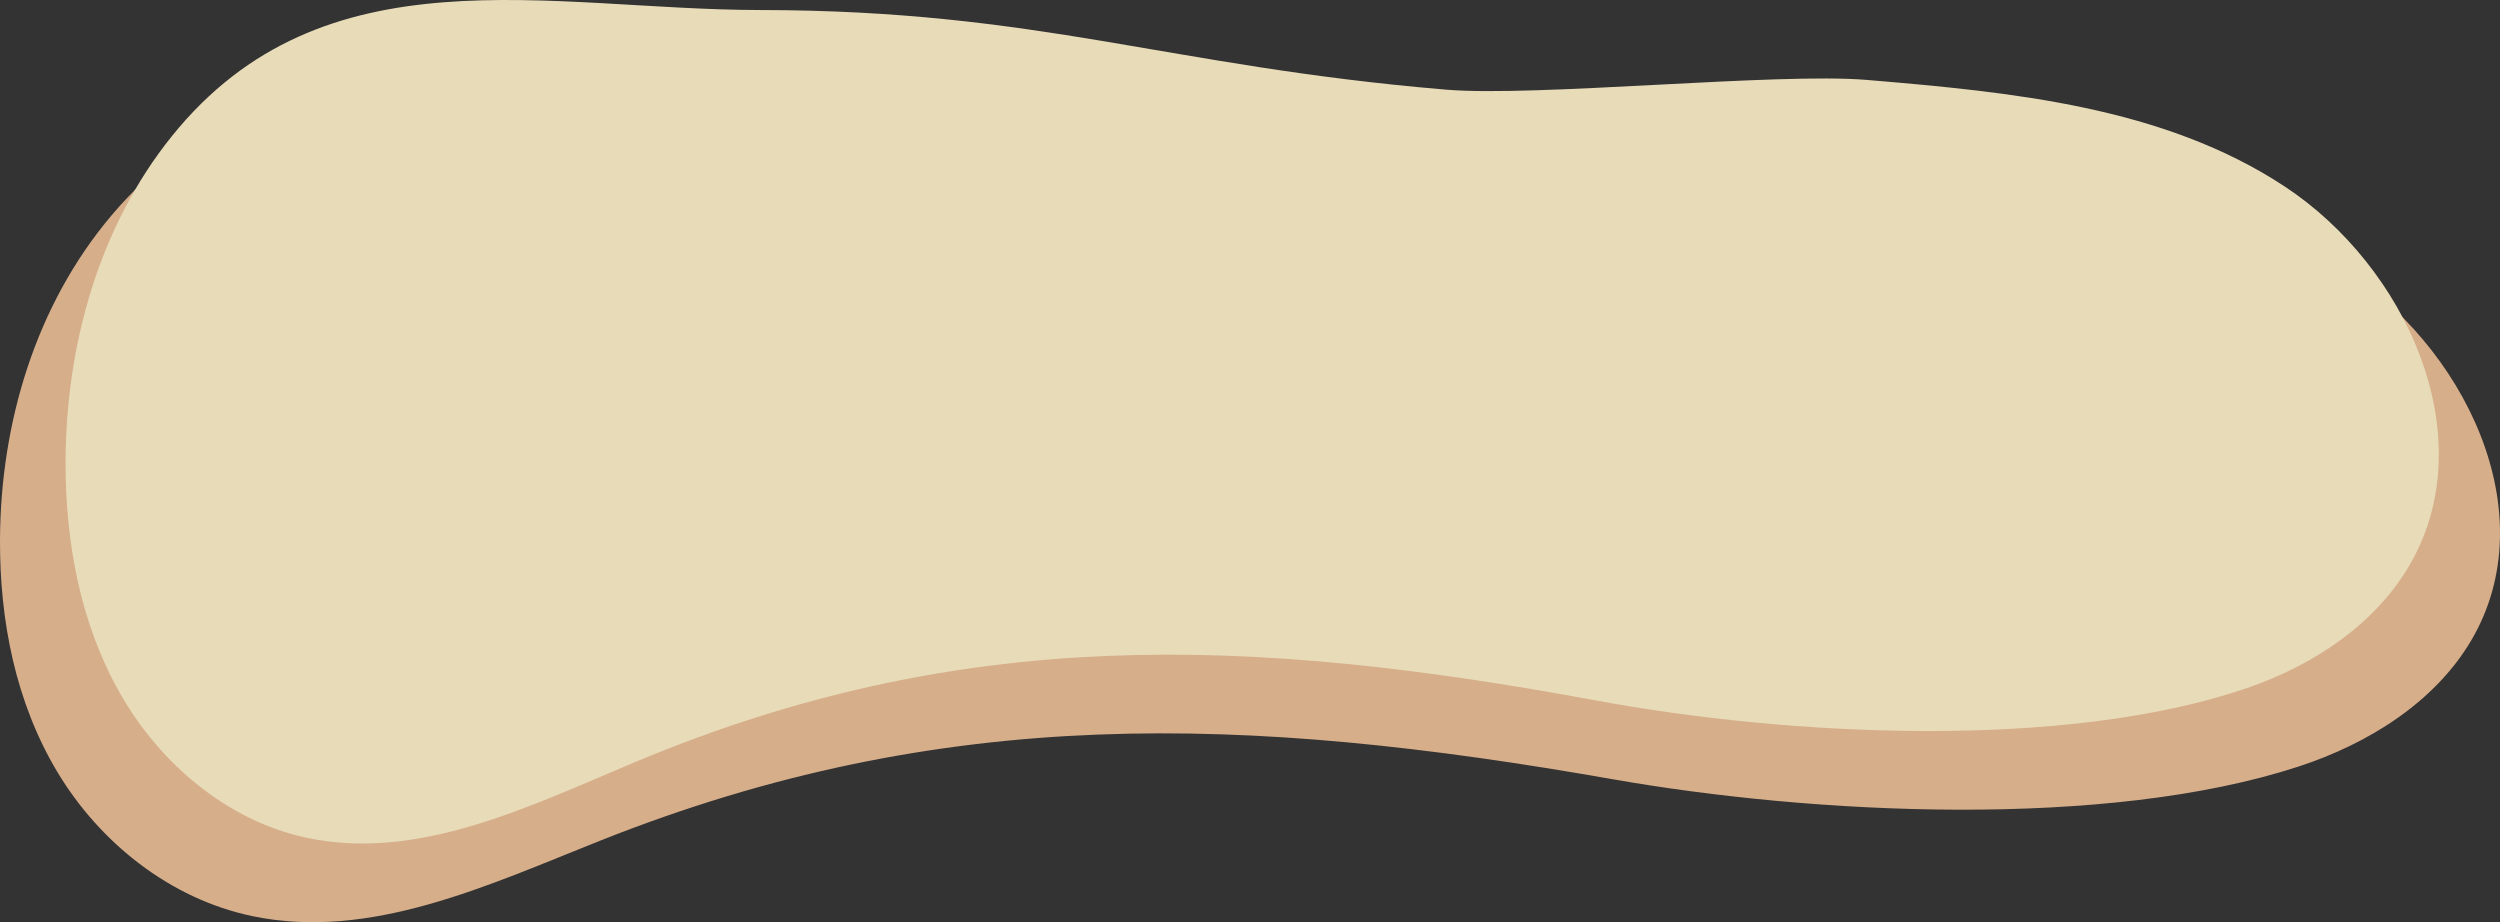<?xml version="1.0" encoding="UTF-8"?>
<svg width="572px" height="211px" viewBox="0 0 572 211" version="1.1" xmlns="http://www.w3.org/2000/svg" xmlns:xlink="http://www.w3.org/1999/xlink">
    <rect x="0" y="0" width="572" height="211" fill="#333333" stroke="none"/>
    <!-- Generator: Sketch 61.2 (89653) - https://sketch.com -->
    <title>Group 8</title>
    <desc>Created with Sketch.</desc>
    <g id="最新消息" stroke="none" stroke-width="1" fill="none" fill-rule="evenodd" opacity="0.9">
        <g transform="translate(-178, -398)" id="Group-8">
            <g transform="translate(178, 398)">
                <path d="M25.6,49.182 C8.066,69.875 0.127,96.915 0,123.463 C-0.082,141.879 3.531,160.635 13.129,176.642 C22.728,192.649 38.784,205.646 57.744,209.611 C84.751,215.257 111.718,202.527 137.221,192.382 C215.843,161.106 285.059,163.54 368.888,178.273 C414.76,186.335 481.715,189.791 525.835,175.41 C541.969,170.154 557.17,160.575 565.47,146.435 C582.501,117.407 564.085,78.933 534.838,60.654 C505.592,42.376 469.049,39.073 434.147,36.287 C412.606,34.568 354.303,40.234 332.755,38.515 C265.534,33.153 234.954,20.377 167.443,20.295 C116.453,20.231 62.191,6.003 25.6,49.182" id="Fill-1-Copy-2" fill="#E8BB94"></path>
                <path d="M39.302,31.182 C22.657,51.875 15.12,78.915 15,105.463 C14.922,123.879 18.352,142.635 27.464,158.642 C36.576,174.649 51.817,187.646 69.816,191.611 C95.454,197.257 121.054,184.527 145.264,174.382 C219.9,143.106 285.607,145.54 365.186,160.273 C408.732,168.335 472.292,171.791 514.175,157.41 C529.492,152.154 543.922,142.575 551.801,128.435 C567.969,99.407 550.486,60.933 522.722,42.654 C494.959,24.376 460.269,21.073 427.136,18.287 C406.687,16.568 351.34,22.234 330.884,20.515 C267.072,15.153 238.042,2.377 173.954,2.295 C125.549,2.231 74.038,-11.997 39.302,31.182" id="Fill-1" fill="#FCEDC7"></path>
            </g>
        </g>
    </g>
</svg>